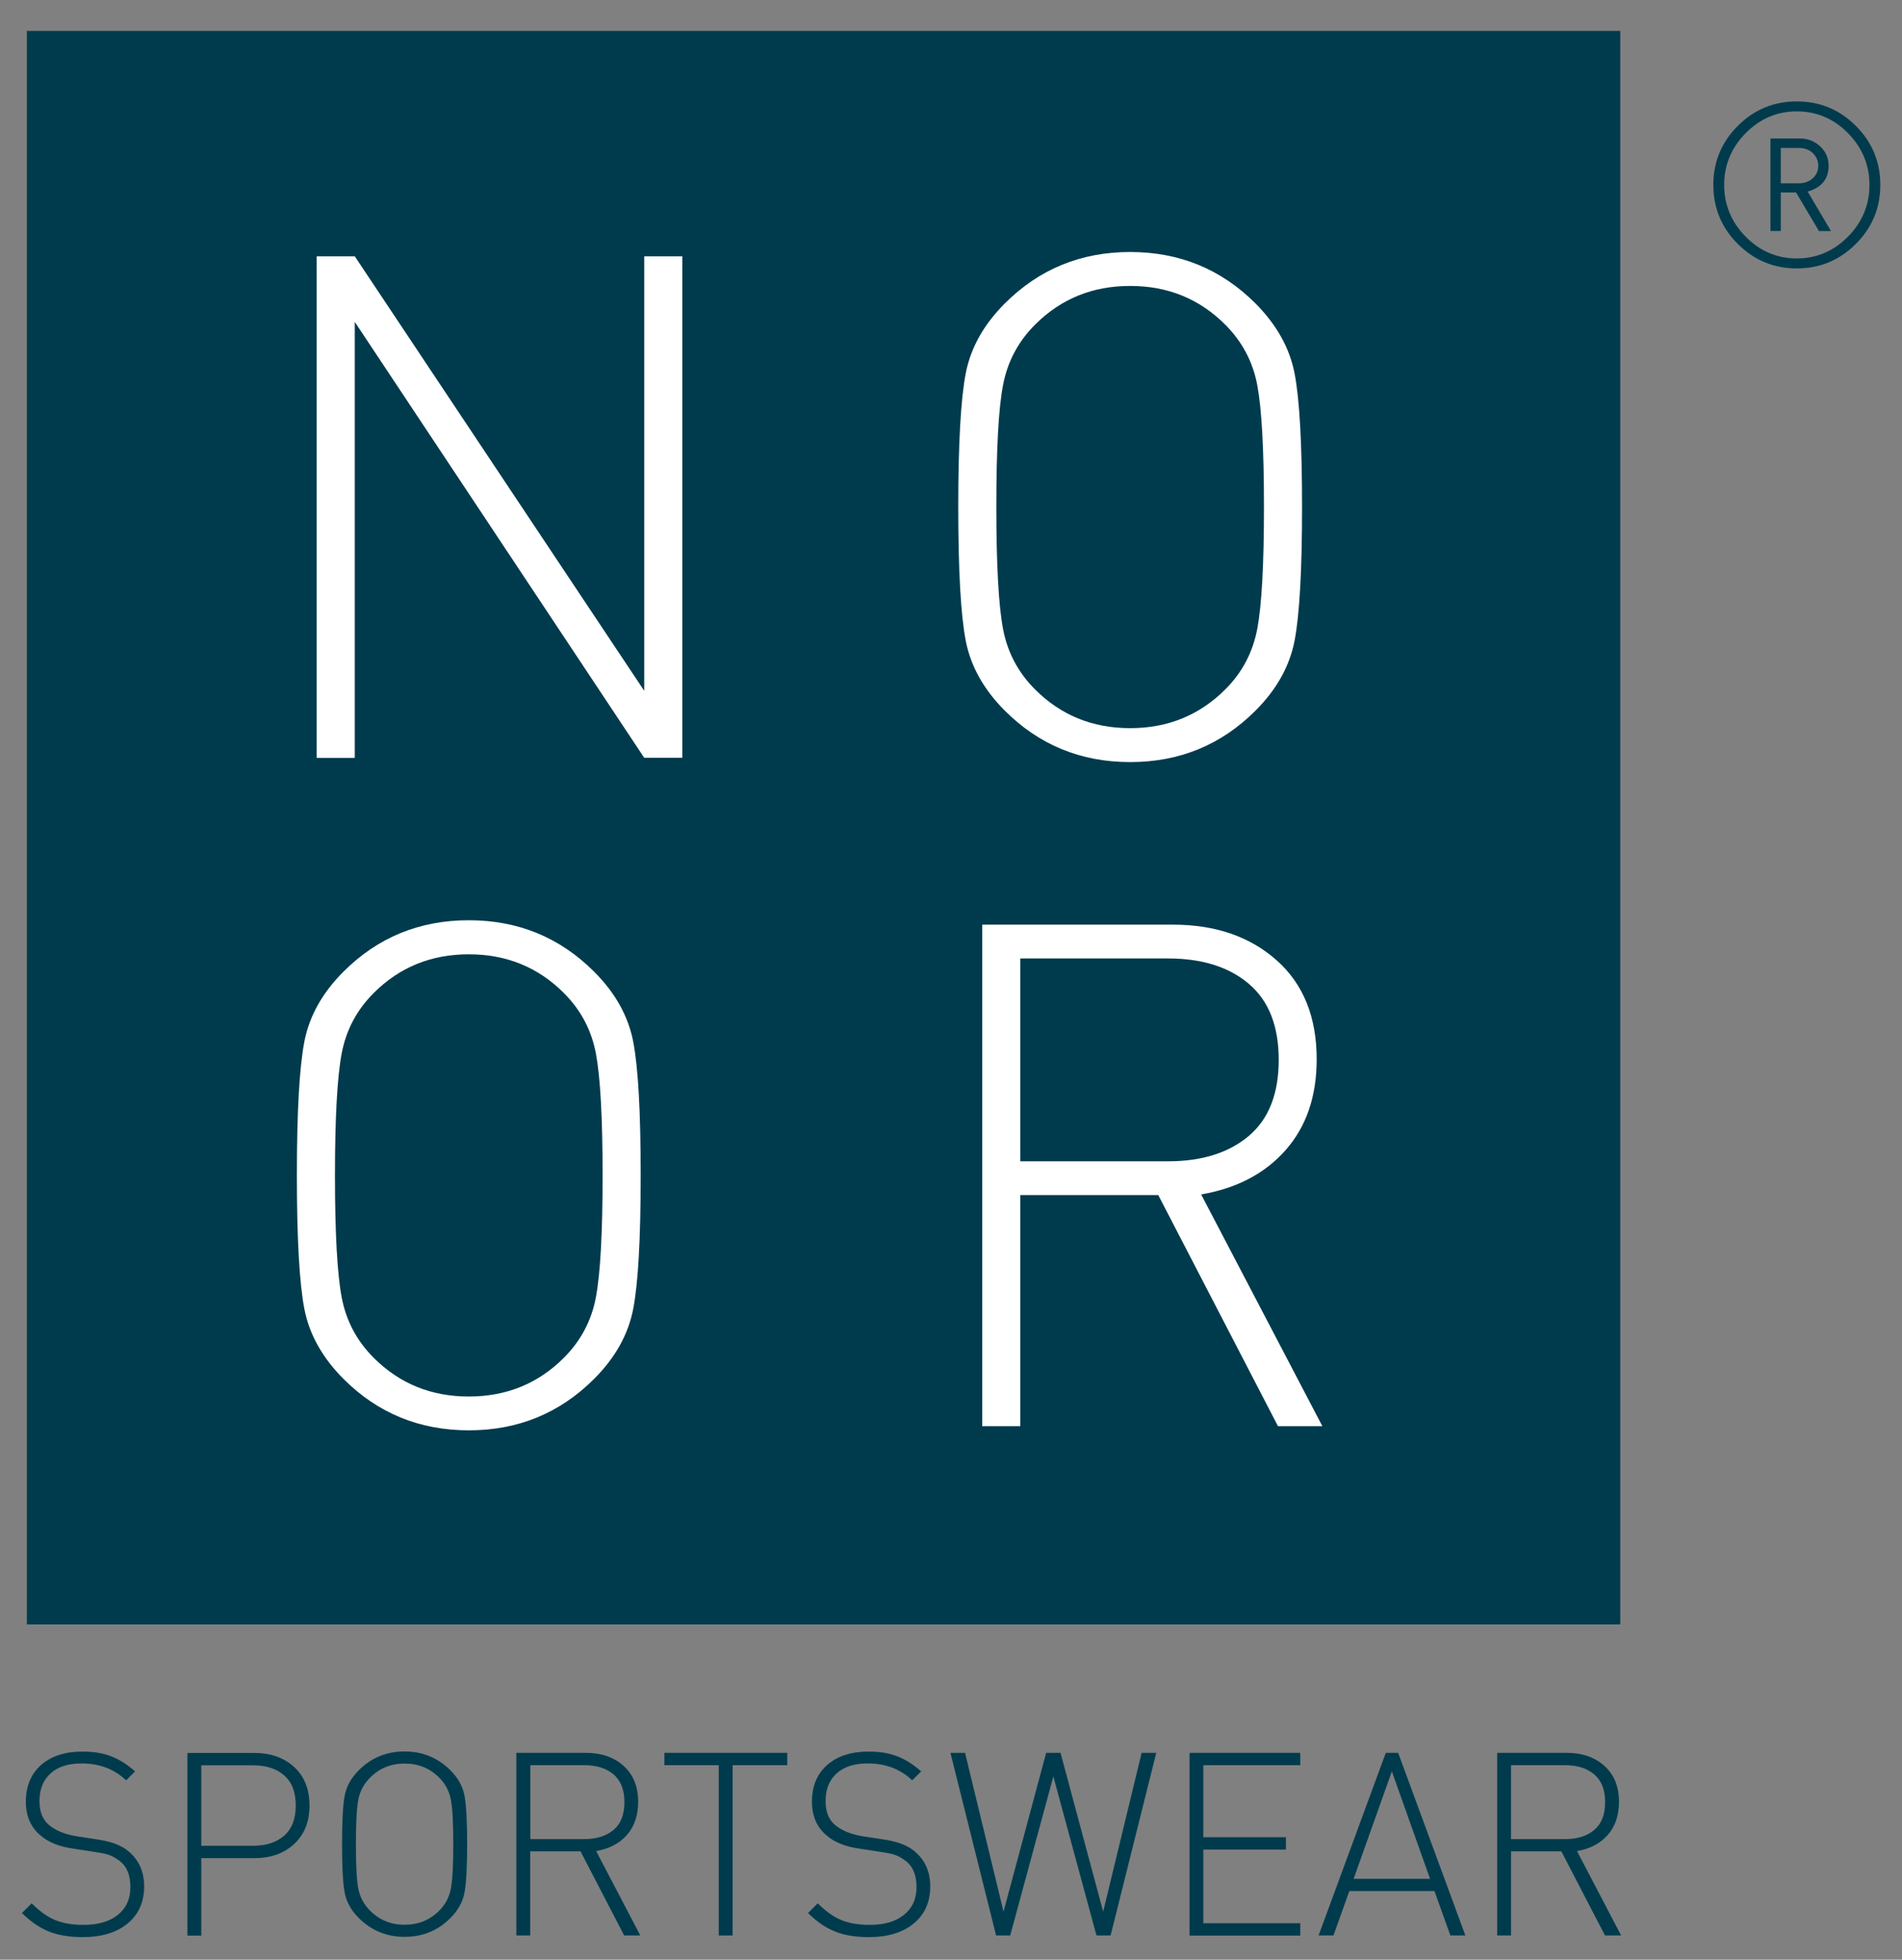 <?xml version="1.0" encoding="utf-8"?>
<!-- Generator: Adobe Illustrator 26.0.1, SVG Export Plug-In . SVG Version: 6.00 Build 0)  -->
<svg version="1.1" id="Laag_1" xmlns="http://www.w3.org/2000/svg" xmlns:xlink="http://www.w3.org/1999/xlink" x="0px" y="0px"
	 viewBox="0 0 150.81 155.37" style="enable-background:new 0 0 150.81 155.37;" xml:space="preserve">
<rect x="0" y="0" width="150.81" height="155.37" fill="#808080" stroke="none"/>
<style type="text/css">
	.st0{fill:#003B4D;}
	.st1{fill:#FFFFFF;}
</style>
<g>
	<g>
		<path class="st0" d="M11.43,149.57c0,1.23-0.44,2.21-1.31,2.93c-0.87,0.72-2.06,1.08-3.57,1.08c-1.06,0-1.96-0.15-2.69-0.45
			c-0.74-0.3-1.45-0.79-2.12-1.46l0.77-0.77c0.64,0.64,1.26,1.08,1.87,1.33c0.61,0.25,1.36,0.38,2.24,0.38
			c1.15,0,2.06-0.26,2.72-0.79c0.66-0.53,1-1.26,1-2.2c0-0.91-0.26-1.59-0.79-2.03c-0.3-0.23-0.58-0.4-0.84-0.5
			c-0.26-0.1-0.68-0.19-1.25-0.27l-1.69-0.26c-1.1-0.16-1.96-0.51-2.58-1.06c-0.76-0.64-1.14-1.53-1.14-2.66
			c0-1.22,0.4-2.19,1.2-2.9c0.8-0.71,1.9-1.07,3.29-1.07c0.87,0,1.62,0.12,2.26,0.37c0.64,0.24,1.27,0.64,1.91,1.2l-0.71,0.71
			c-0.94-0.89-2.11-1.34-3.52-1.34c-1.06,0-1.88,0.26-2.47,0.79s-0.88,1.26-0.88,2.2c0,0.84,0.25,1.47,0.75,1.89
			c0.51,0.43,1.23,0.73,2.16,0.89l1.57,0.24c1.17,0.16,2.03,0.48,2.58,0.96C11.01,147.46,11.43,148.39,11.43,149.57z"/>
		<path class="st0" d="M24.54,143.15c0,1.29-0.41,2.3-1.22,3.05c-0.81,0.75-1.86,1.12-3.15,1.12h-4.21v6.14h-1.1v-14.48h5.31
			c1.29,0,2.34,0.37,3.15,1.11C24.13,140.83,24.54,141.85,24.54,143.15z M22.53,145.54c0.61-0.54,0.92-1.33,0.92-2.39
			c0-1.06-0.3-1.85-0.92-2.39c-0.61-0.54-1.44-0.8-2.48-0.8h-4.09v6.38h4.09C21.09,146.34,21.92,146.07,22.53,145.54z"/>
		<path class="st0" d="M36.83,142.36c0.14,0.74,0.21,2.02,0.21,3.85s-0.07,3.11-0.21,3.85c-0.14,0.74-0.52,1.41-1.13,2.02
			c-0.99,0.99-2.2,1.48-3.62,1.48c-1.42,0-2.63-0.5-3.62-1.48c-0.61-0.61-0.99-1.28-1.13-2.02c-0.14-0.74-0.21-2.02-0.21-3.85
			s0.07-3.11,0.21-3.85c0.14-0.74,0.52-1.41,1.13-2.02c0.99-0.99,2.2-1.48,3.62-1.48c1.42,0,2.63,0.5,3.62,1.48
			C36.31,140.95,36.69,141.62,36.83,142.36z M35.75,149.73c0.13-0.68,0.19-1.85,0.19-3.52s-0.06-2.84-0.19-3.52
			s-0.44-1.26-0.92-1.75c-0.75-0.75-1.66-1.12-2.75-1.12c-1.08,0-2,0.37-2.74,1.12c-0.49,0.49-0.8,1.07-0.93,1.75
			s-0.19,1.85-0.19,3.52s0.06,2.84,0.19,3.52s0.44,1.26,0.93,1.75c0.75,0.75,1.66,1.12,2.74,1.12c1.08,0,2-0.37,2.75-1.12
			C35.32,150.99,35.62,150.41,35.75,149.73z"/>
		<path class="st0" d="M49.49,153.45l-3.46-6.67h-3.99v6.67h-1.1v-14.48h5.51c1.22,0,2.22,0.34,2.99,1.03s1.16,1.64,1.16,2.86
			c0,1.07-0.3,1.95-0.89,2.62c-0.6,0.68-1.41,1.1-2.44,1.28l3.5,6.69H49.49z M48.65,145.08c0.58-0.49,0.86-1.22,0.86-2.2
			c0-0.98-0.29-1.71-0.86-2.2c-0.58-0.49-1.35-0.73-2.33-0.73h-4.27v5.86h4.27C47.29,145.81,48.07,145.57,48.65,145.08z"/>
		<path class="st0" d="M58.09,139.95v13.5h-1.1v-13.5h-4.31v-0.98h9.74v0.98H58.09z"/>
		<path class="st0" d="M73.76,149.57c0,1.23-0.44,2.21-1.31,2.93c-0.87,0.72-2.06,1.08-3.57,1.08c-1.06,0-1.96-0.15-2.69-0.45
			c-0.74-0.3-1.45-0.79-2.12-1.46l0.77-0.77c0.64,0.64,1.26,1.08,1.87,1.33c0.61,0.25,1.36,0.38,2.24,0.38
			c1.15,0,2.06-0.26,2.72-0.79c0.66-0.53,1-1.26,1-2.2c0-0.91-0.26-1.59-0.79-2.03c-0.3-0.23-0.58-0.4-0.84-0.5
			c-0.26-0.1-0.68-0.19-1.25-0.27l-1.69-0.26c-1.1-0.16-1.96-0.51-2.58-1.06c-0.76-0.64-1.14-1.53-1.14-2.66
			c0-1.22,0.4-2.19,1.2-2.9c0.8-0.71,1.9-1.07,3.29-1.07c0.87,0,1.62,0.12,2.26,0.37c0.64,0.24,1.27,0.64,1.91,1.2l-0.71,0.71
			c-0.94-0.89-2.11-1.34-3.52-1.34c-1.06,0-1.88,0.26-2.47,0.79s-0.88,1.26-0.88,2.2c0,0.84,0.25,1.47,0.75,1.89
			c0.51,0.43,1.23,0.73,2.16,0.89l1.57,0.24c1.17,0.16,2.03,0.48,2.58,0.96C73.34,147.46,73.76,148.39,73.76,149.57z"/>
		<path class="st0" d="M88.06,153.45h-1.12l-3.42-12.61l-3.42,12.61h-1.12l-3.62-14.48h1.16l3.05,12.59l3.38-12.59h1.14l3.38,12.59
			l3.05-12.59h1.16L88.06,153.45z"/>
		<path class="st0" d="M94.32,153.45v-14.48h8.78v0.98h-7.69v5.71h6.55v0.98h-6.55v5.84h7.69v0.98H94.32z"/>
		<path class="st0" d="M115,153.45l-1.26-3.52h-6.75l-1.26,3.52h-1.18l5.33-14.48h0.98l5.33,14.48H115z M110.36,140.44l-3.03,8.52
			h6.06L110.36,140.44z"/>
		<path class="st0" d="M127.26,153.45l-3.46-6.67h-3.99v6.67h-1.1v-14.48h5.51c1.22,0,2.22,0.34,2.99,1.03s1.16,1.64,1.16,2.86
			c0,1.07-0.3,1.95-0.89,2.62c-0.6,0.68-1.41,1.1-2.44,1.28l3.5,6.69H127.26z M126.41,145.08c0.58-0.49,0.86-1.22,0.86-2.2
			c0-0.98-0.29-1.71-0.86-2.2c-0.58-0.49-1.35-0.73-2.33-0.73h-4.27v5.86h4.27C125.06,145.81,125.84,145.57,126.41,145.08z"/>
	</g>
	<g>
		<path class="st0" d="M147.15,9.98c1.29,1.29,1.94,2.85,1.94,4.68c0,1.83-0.65,3.39-1.94,4.68c-1.29,1.29-2.85,1.94-4.68,1.94
			s-3.39-0.65-4.68-1.94c-1.29-1.29-1.94-2.85-1.94-4.68c0-1.83,0.65-3.39,1.94-4.68c1.29-1.29,2.85-1.94,4.68-1.94
			S145.86,8.69,147.15,9.98z M146.53,18.76c1.13-1.15,1.7-2.52,1.7-4.1s-0.57-2.95-1.7-4.1c-1.13-1.15-2.49-1.73-4.06-1.73
			c-1.57,0-2.92,0.58-4.06,1.73c-1.13,1.15-1.7,2.52-1.7,4.1s0.57,2.95,1.7,4.1c1.13,1.15,2.49,1.73,4.06,1.73
			C144.04,20.49,145.39,19.91,146.53,18.76z M144.22,18.31l-1.81-3.05h-1.21v3.05h-0.82v-7.33h2.34c0.62,0,1.15,0.21,1.6,0.62
			c0.44,0.41,0.67,0.93,0.67,1.54c0,1.05-0.55,1.73-1.66,2.05l1.85,3.13H144.22z M143.73,14.14c0.29-0.26,0.44-0.59,0.44-1
			c0-0.4-0.15-0.74-0.44-1.01c-0.29-0.27-0.66-0.4-1.1-0.4h-1.43v2.8h1.43C143.07,14.53,143.44,14.4,143.73,14.14z"/>
	</g>
	<rect x="2.13" y="2.45" class="st0" width="126.34" height="126.34"/>
	<g>
		<path class="st1" d="M51.08,60.08L28.13,25.52v34.57h-3.02V20.32h3.02l22.95,34.45V20.32h3.02v39.76H51.08z"/>
		<path class="st1" d="M102.65,29.62c0.39,2.03,0.59,5.56,0.59,10.58s-0.2,8.55-0.59,10.58c-0.39,2.03-1.42,3.88-3.1,5.56
			c-2.72,2.72-6.03,4.08-9.94,4.08c-3.91,0-7.22-1.36-9.94-4.08c-1.67-1.67-2.71-3.53-3.1-5.56c-0.39-2.03-0.59-5.56-0.59-10.58
			s0.2-8.55,0.59-10.58c0.39-2.03,1.42-3.88,3.1-5.56c2.72-2.72,6.03-4.08,9.94-4.08c3.91,0,7.22,1.36,9.94,4.08
			C101.22,25.74,102.26,27.59,102.65,29.62z M99.69,49.86c0.35-1.86,0.53-5.08,0.53-9.66s-0.18-7.8-0.53-9.66
			c-0.35-1.86-1.2-3.46-2.54-4.8c-2.05-2.05-4.56-3.07-7.54-3.07c-2.98,0-5.49,1.02-7.54,3.07c-1.34,1.34-2.19,2.94-2.54,4.8
			C79.17,32.4,79,35.62,79,40.2s0.18,7.8,0.53,9.66c0.35,1.86,1.2,3.46,2.54,4.8c2.05,2.05,4.56,3.07,7.54,3.07
			c2.98,0,5.49-1.02,7.54-3.07C98.49,53.33,99.33,51.73,99.69,49.86z"/>
		<path class="st1" d="M50.21,82.6c0.39,2.03,0.59,5.56,0.59,10.58c0,5.03-0.2,8.55-0.59,10.58c-0.39,2.03-1.42,3.88-3.1,5.56
			c-2.72,2.72-6.03,4.08-9.94,4.08s-7.22-1.36-9.94-4.08c-1.67-1.68-2.71-3.53-3.1-5.56c-0.39-2.03-0.59-5.56-0.59-10.58
			c0-5.03,0.2-8.55,0.59-10.58c0.39-2.03,1.42-3.88,3.1-5.56c2.72-2.72,6.03-4.08,9.94-4.08s7.22,1.36,9.94,4.08
			C48.79,78.72,49.82,80.57,50.21,82.6z M47.25,102.85c0.35-1.86,0.53-5.08,0.53-9.66s-0.18-7.8-0.53-9.66
			c-0.35-1.86-1.2-3.46-2.54-4.8c-2.05-2.05-4.56-3.07-7.54-3.07c-2.98,0-5.49,1.02-7.54,3.07c-1.34,1.34-2.19,2.94-2.54,4.8
			c-0.35,1.86-0.53,5.08-0.53,9.66s0.18,7.8,0.53,9.66s1.2,3.46,2.54,4.8c2.05,2.05,4.56,3.07,7.54,3.07c2.98,0,5.49-1.02,7.54-3.07
			C46.05,106.31,46.9,104.71,47.25,102.85z"/>
		<path class="st1" d="M101.33,113.07l-9.49-18.32H80.9v18.32h-3.02V73.31h15.13c3.35,0,6.09,0.94,8.21,2.82s3.18,4.5,3.18,7.85
			c0,2.94-0.82,5.34-2.46,7.2c-1.64,1.86-3.87,3.03-6.7,3.52l9.61,18.37H101.33z M99.02,90.06c1.58-1.34,2.37-3.35,2.37-6.03
			s-0.79-4.69-2.37-6.03c-1.58-1.34-3.71-2.01-6.39-2.01H80.9v16.08h11.73C95.3,92.07,97.43,91.4,99.02,90.06z"/>
	</g>
</g>
</svg>
